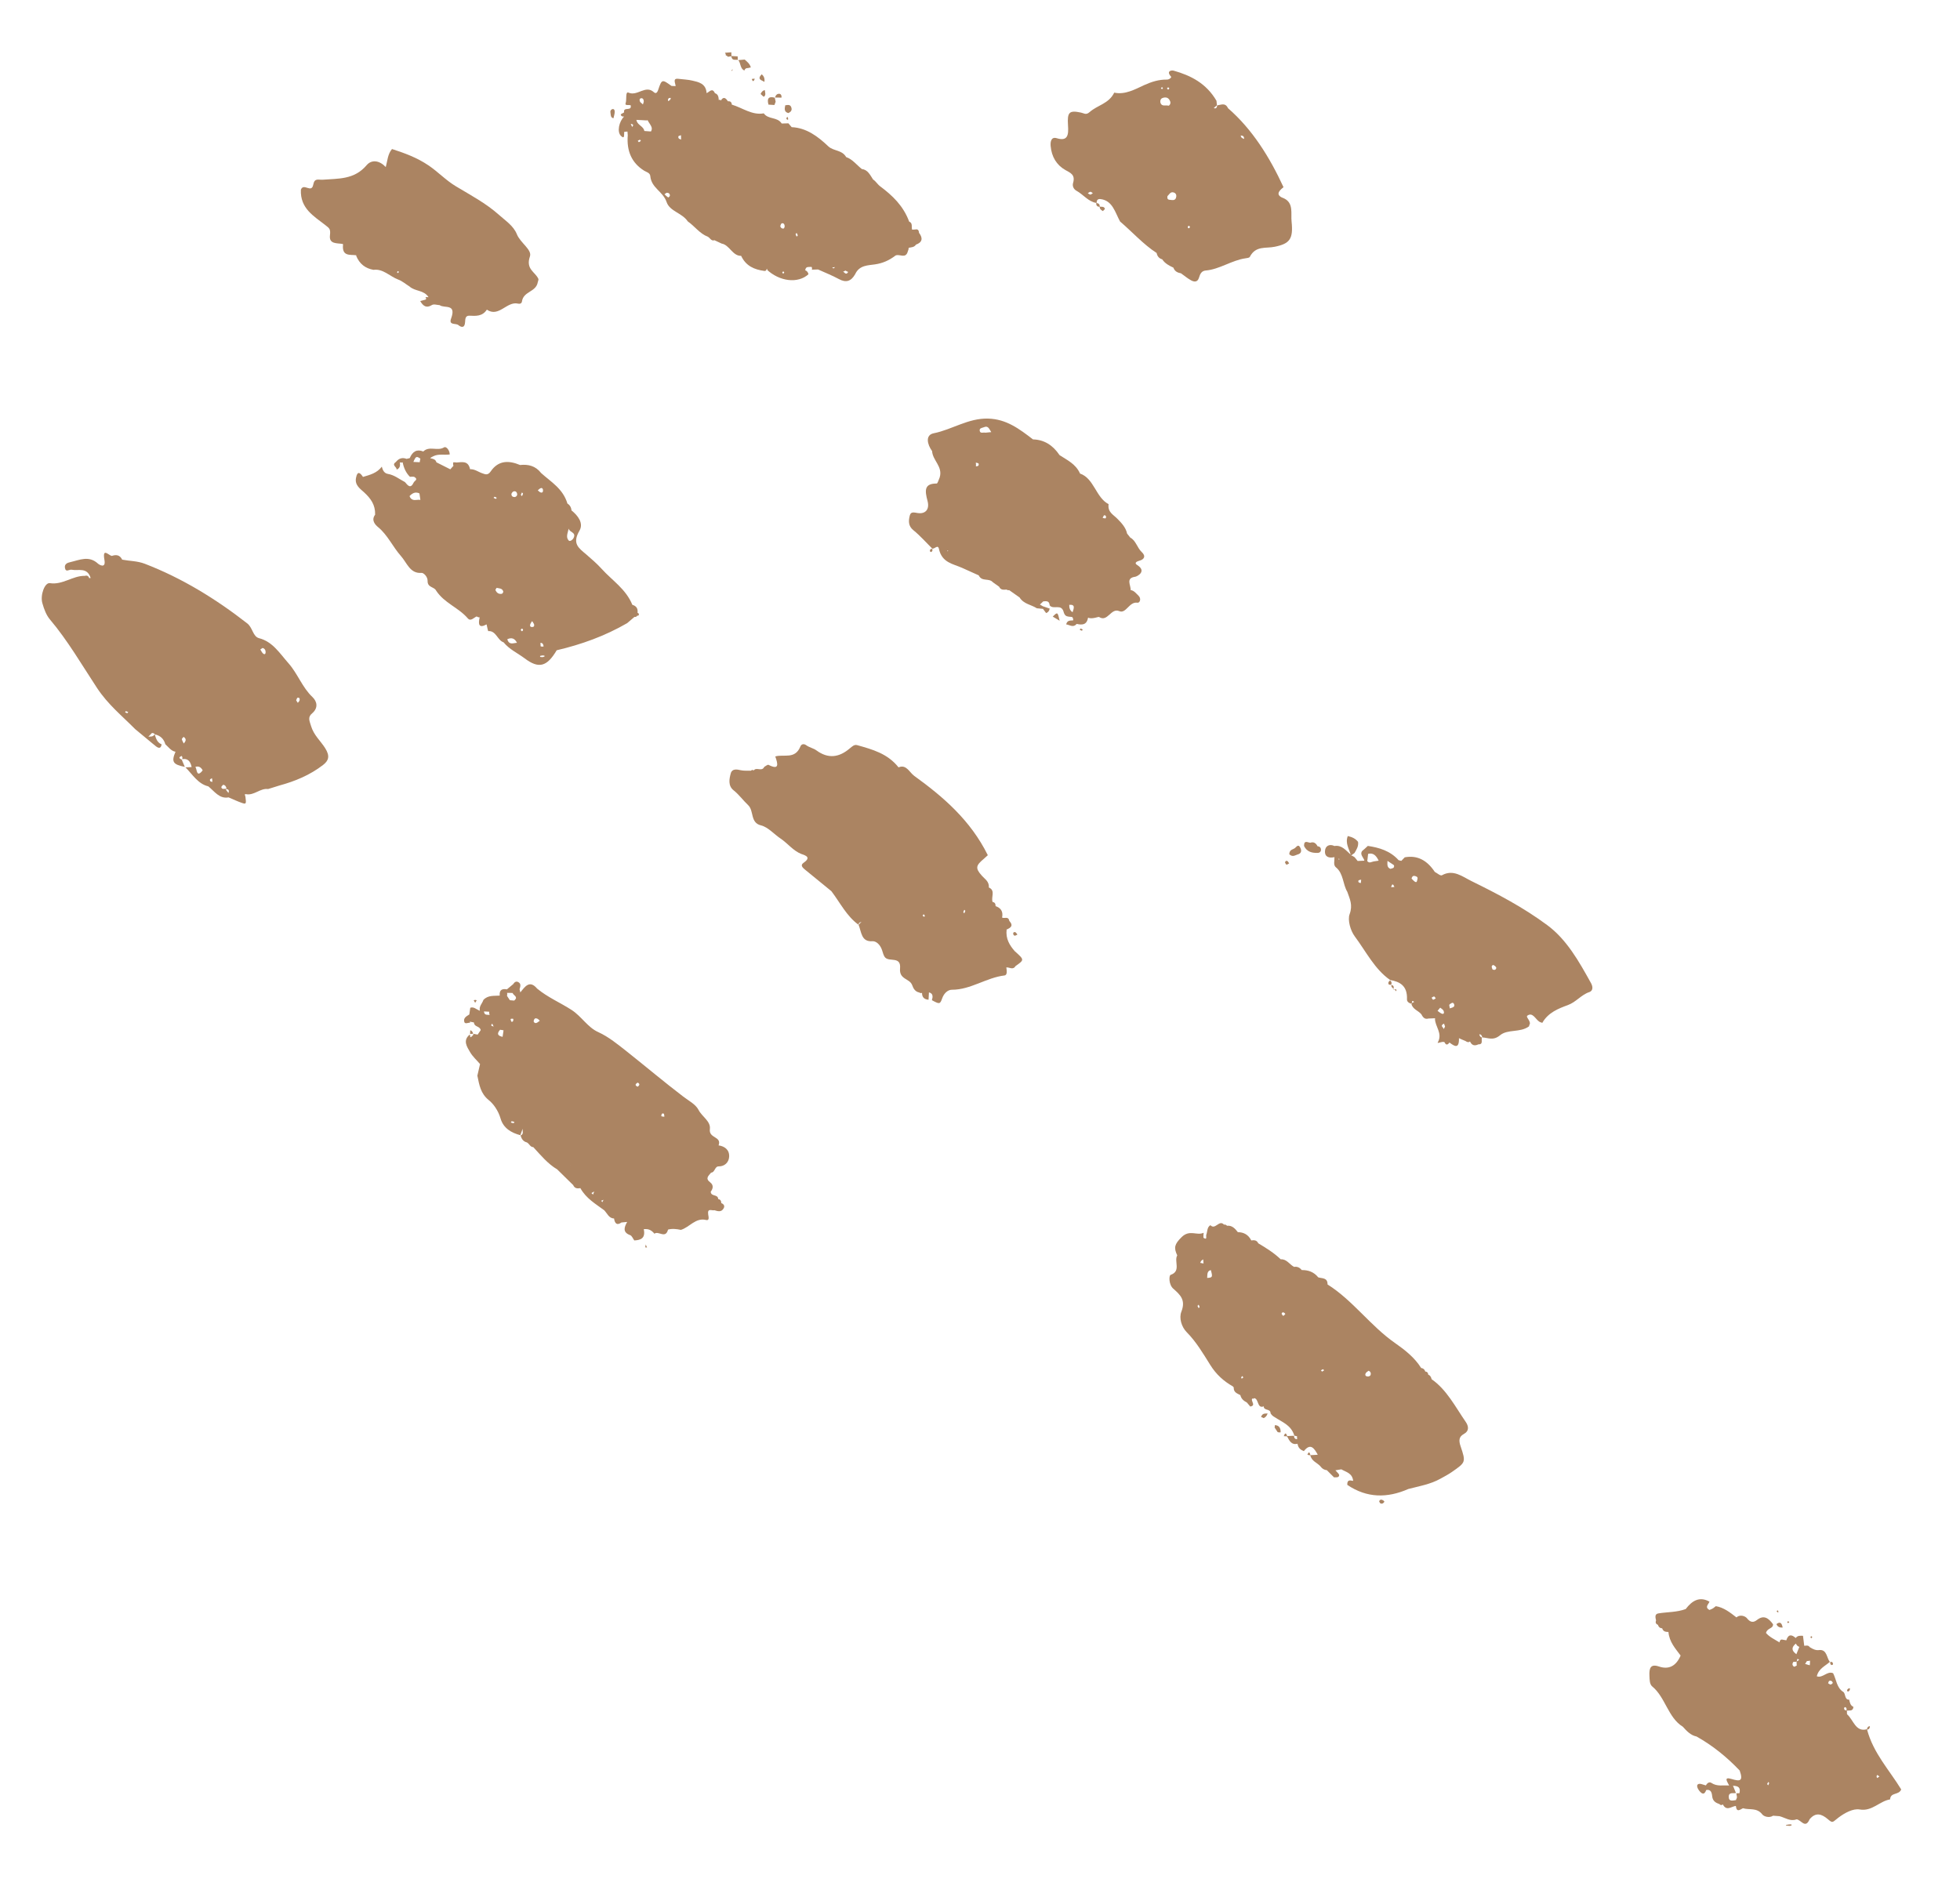 <svg xmlns="http://www.w3.org/2000/svg" xmlns:xlink="http://www.w3.org/1999/xlink" id="Layer_1" x="0px" y="0px" viewBox="0 0 204.35 198.53" style="enable-background:new 0 0 204.35 198.53;" xml:space="preserve"><style type="text/css">	.st0{fill-rule:evenodd;clip-rule:evenodd;fill:#E9DDDC;}	.st1{fill:#E9DDDC;}	.st2{fill-rule:evenodd;clip-rule:evenodd;fill:#111111;}	.st3{fill:#111111;}	.st4{fill:#AB8462;}	.st5{fill-rule:evenodd;clip-rule:evenodd;fill:#AB8462;}</style><g>	<path class="st4" d="M32.58,72.69c-1.05-0.98-1.54-2.43-2.48-3.5c-0.93-1.05-1.67-2.28-3.09-2.64c-0.65-0.17-0.67-1.11-1.23-1.54  c-3.32-2.59-6.84-4.74-10.68-6.22c-0.78-0.3-1.58-0.28-2.36-0.43c-0.25-0.51-0.64-0.54-1.08-0.39c-0.35-0.06-1.01-0.92-0.77,0.43  c0.16,0.92-0.54,0.5-0.68,0.37c-0.95-0.87-1.92-0.37-2.89-0.15c-0.28,0.06-0.62,0.19-0.55,0.6c0.09,0.51,0.45,0.14,0.69,0.19  c0.71,0.14,1.63-0.3,1.99,0.86L9.3,60.29c-0.08-0.26-0.25-0.3-0.47-0.24c-1.25-0.02-2.31,0.97-3.63,0.76  c-0.54-0.08-1.03,1.26-0.78,2.1c0.17,0.6,0.41,1.25,0.79,1.69c1.85,2.19,3.32,4.73,4.9,7.13c1.15,1.75,2.62,2.92,3.98,4.3  c0.47,0.39,0.94,0.78,1.4,1.16c0.27,0.22,0.52,0.44,0.79,0.65c0.27,0.2,0.5,0.23,0.57-0.22c-0.28-0.11-0.44-0.31-0.55-0.56  c-0.04-0.1-0.08-0.19-0.11-0.3c-0.01-0.06-0.03-0.12-0.05-0.19c-0.03,0.05-0.07,0.08-0.11,0.12c-0.06,0.05-0.12,0.08-0.18,0.1  c-0.02,0.01-0.05,0.01-0.08,0.01c-0.09,0.01-0.2,0.01-0.3,0.02c0.05-0.05,0.11-0.11,0.16-0.16c0.07-0.07,0.14-0.15,0.21-0.22  c0.13-0.01,0.23,0.03,0.31,0.14c0.53,0.12,0.92,0.43,1.09,1.03c0.33,0.29,0.6,0.71,1.06,0.78c-0.45,1.05-0.28,1.33,0.97,1.58  c-0.08-0.18-0.15-0.36-0.23-0.54c-0.03-0.07-0.06-0.15-0.09-0.22c-0.08-0.04-0.16-0.08-0.2-0.12c-0.02-0.02-0.03-0.04-0.04-0.06  c-0.01-0.06,0.04-0.12,0.23-0.2c0.09,0.1,0.1,0.22,0.05,0.34c0.57-0.12,0.87,0.21,0.99,0.82c-0.07,0-0.13,0.01-0.2,0.01  c-0.15,0.01-0.29,0.01-0.44,0.02c0.74,0.75,1.31,1.73,2.38,1.98c0.64,0.52,1.16,1.33,2.11,1.15c0.48,0.2,0.95,0.43,1.43,0.59  c0.39,0.13,0.43,0.09,0.33-0.65c-0.02-0.16-0.17-0.31,0.08-0.27c0.83,0.15,1.47-0.65,2.28-0.54c0.4-0.12,0.79-0.25,1.19-0.37  c1.61-0.44,3.15-1.07,4.53-2.13c0.6-0.46,0.75-0.93,0.24-1.75c-0.48-0.77-1.19-1.35-1.48-2.32c-0.16-0.54-0.38-0.92,0.12-1.33  C33.21,73.81,33.05,73.14,32.58,72.69z M13.37,74.26c-0.04,0.04-0.08,0.12-0.11,0.11c-0.07-0.01-0.15-0.06-0.22-0.1  c0.03-0.04,0.07-0.12,0.1-0.11C13.23,74.18,13.3,74.23,13.37,74.26z M19.34,77.25c-0.03,0.1-0.11,0.19-0.18,0.28  c-0.07-0.15-0.17-0.29-0.2-0.45c-0.01-0.06,0.12-0.16,0.18-0.24C19.28,76.93,19.4,77.06,19.34,77.25z M22.14,81.51  c0,0.01,0,0.02,0,0.03l0,0c0,0-0.01,0-0.02-0.01c-0.12-0.02-0.25-0.04-0.23-0.23c0.01-0.06,0.14-0.1,0.21-0.15  C22.13,81.27,22.14,81.39,22.14,81.51z M20.37,79.97c0.34-0.11,0.59,0.03,0.76,0.36c-0.11,0.15-0.19,0.23-0.27,0.28  c-0.19,0.14-0.28,0.01-0.34-0.18C20.48,80.27,20.44,80.08,20.37,79.97z M23.61,82.24L23.61,82.24c-0.16,0-0.36,0.07-0.46-0.02  c-0.18-0.16,0.03-0.28,0.12-0.39C23.47,81.87,23.59,82.01,23.61,82.24L23.61,82.24z M23.82,82.69c-0.11-0.13-0.21-0.26-0.3-0.4  C23.78,82.28,23.93,82.36,23.82,82.69z M27.69,67.93c0.02,0.18-0.04,0.4-0.26,0.22c-0.12-0.1-0.19-0.28-0.29-0.42  c0.08-0.05,0.16-0.11,0.23-0.16C27.56,67.6,27.67,67.75,27.69,67.93z M31.23,73.04c-0.02,0.09-0.12,0.17-0.18,0.25  c-0.06-0.09-0.11-0.17-0.17-0.26c0.05-0.1,0.08-0.26,0.14-0.27C31.21,72.71,31.28,72.86,31.23,73.04z"></path>	<path class="st4" d="M83.77,89.98c-0.38,0.26-0.05,0.53,0.18,0.72c0.91,0.74,1.82,1.49,2.73,2.23c0.91,1.2,1.6,2.62,2.83,3.5  c0-0.01,0-0.01,0.01-0.02c0.01-0.19,0.15-0.24,0.3-0.27c-0.12,0.09-0.21,0.19-0.3,0.31c0.3,0.74,0.27,1.78,1.43,1.7  c0.38-0.03,0.81,0.33,1.01,0.92c0.08,0.24,0.16,0.61,0.34,0.79c0.46,0.46,1.65-0.16,1.54,1.12c-0.11,1.18,0.99,1.03,1.26,1.74  c0.13,0.38,0.33,0.69,0.72,0.77l0.16,0.07l0.15-0.02c0,0.5,0.28,0.68,0.68,0.71c0.01-0.12,0.02-0.24,0.02-0.36  c0.01-0.12,0.01-0.24,0.02-0.37c0-0.01,0-0.02,0-0.02c0-0.01,0-0.01,0-0.02c0.01,0,0.01,0.01,0.02,0.01  c0.42,0.11,0.4,0.44,0.29,0.81c0.78,0.42,0.85,0.44,1.07-0.19c0.2-0.57,0.62-0.9,1.01-0.9c1.95,0.01,3.6-1.27,5.49-1.49  c0.32-0.04,0.23-0.53,0.19-0.84c0.32-0.03,0.69,0.31,0.96-0.14c0.93-0.65,0.93-0.65-0.07-1.54c-0.56-0.63-0.97-1.32-0.86-2.26  c0.39-0.19,0.76-0.38,0.28-0.91c-0.1-0.52-0.5-0.22-0.74-0.34l-0.01-0.01c0.13-0.66-0.16-1.01-0.68-1.19c0-0.25-0.08-0.4-0.31-0.43  c-0.19-0.49,0.33-1.2-0.39-1.51c0.04-0.63-0.4-0.86-0.73-1.23c-0.7-0.78-0.64-1.06,0.2-1.76c0.14-0.12,0.27-0.24,0.42-0.38  c-1.81-3.65-4.64-6.08-7.67-8.27c-0.5-0.36-0.81-1.22-1.62-0.9l0,0c0,0.01-0.01,0.01-0.01,0.02c-1.15-1.46-2.74-1.88-4.33-2.33  c-0.3-0.08-0.51,0.14-0.76,0.34c-1.1,0.94-2.24,1.12-3.48,0.21c-0.31-0.23-0.74-0.3-1.08-0.55c-0.22-0.16-0.49-0.12-0.59,0.14  c-0.56,1.38-1.72,0.78-2.62,1.04c0.29,0.82,0.42,1.45-0.7,0.88c-0.1-0.05-0.3,0.13-0.45,0.21c-0.25,0.54-0.8-0.02-1.1,0.37  c-0.11-0.08-0.2-0.06-0.3,0.03c-0.35-0.01-0.7,0.02-1.04-0.05c-0.42-0.1-0.91-0.18-1.05,0.32c-0.16,0.58-0.3,1.3,0.29,1.77  c0.57,0.45,1.01,1.07,1.53,1.56c0.61,0.58,0.19,1.83,1.33,2.1c0.74,0.18,1.36,0.92,2.05,1.38c0.74,0.5,1.31,1.27,2.15,1.6  C84.06,89.22,84.58,89.42,83.77,89.98z M104.98,96.92c-0.01,0-0.01,0-0.02,0l-0.05-0.06L104.98,96.92  C104.98,96.92,104.98,96.92,104.98,96.92z M100.54,95.24c-0.04-0.04-0.11-0.09-0.1-0.12c0.01-0.09,0.06-0.17,0.1-0.25  c0.04,0.04,0.11,0.09,0.1,0.12C100.62,95.07,100.57,95.15,100.54,95.24z M96.44,95.53c-0.04,0.02-0.08,0.05-0.12,0.07  c-0.04-0.04-0.08-0.08-0.13-0.13c0.04-0.05,0.08-0.09,0.12-0.14C96.35,95.4,96.4,95.46,96.44,95.53z"></path>	<path class="st4" d="M134.66,23.1c-0.09-0.83,0.23-1.9-0.76-2.4c-0.91-0.32-0.66-0.73-0.08-1.18c-1.46-3.16-3.25-6.03-5.79-8.24  c-0.28-0.61-0.73-0.34-1.13-0.29c-0.01,0.1-0.03,0.18-0.07,0.24c-0.05,0.07-0.14,0.1-0.28,0.04c0.07-0.07,0.15-0.13,0.22-0.2  c0.03-0.03,0.06-0.05,0.09-0.07h0c0.01-0.01,0.01-0.01,0.02-0.02c-0.02-0.16-0.04-0.32-0.05-0.47c-1.06-1.82-2.68-2.64-4.46-3.14  c-0.27-0.07-0.8,0.05-0.27,0.63c0.06,0.07-0.19,0.31-0.45,0.3c-0.82-0.01-1.55,0.21-2.37,0.58c-0.91,0.42-1.98,1.03-3.11,0.78  c-0.56,1.16-1.75,1.3-2.57,2.03c-0.38,0.34-0.58,0.11-0.9,0.05c-1.22-0.26-1.44-0.05-1.35,1.32c0.07,1-0.01,1.71-1.18,1.35  c-0.56-0.17-0.67,0.35-0.63,0.81c0.1,1.13,0.62,1.99,1.52,2.5c0.52,0.3,1.08,0.48,0.82,1.36c-0.1,0.35,0.08,0.66,0.35,0.81  c0.71,0.39,1.24,1.14,2.07,1.27c-0.03,0.3,0.12,0.4,0.35,0.4c0,0.25,0.17,0.35,0.34,0.45c0.07-0.08,0.23-0.21,0.21-0.24  c-0.1-0.27-0.34-0.19-0.53-0.22c-0.01-0.12-0.04-0.22-0.1-0.28c-0.06-0.06-0.14-0.08-0.24-0.1c0.01-0.29,0.1-0.44,0.41-0.41  c1.26,0.15,1.52,1.39,2.04,2.34c1.28,1.09,2.42,2.38,3.81,3.28c0.07,0.35,0.27,0.58,0.58,0.66c0.3,0.45,0.73,0.66,1.17,0.87  c0.14,0.4,0.45,0.53,0.79,0.59c0.34,0.24,0.67,0.52,1.03,0.72c0.33,0.19,0.7,0.24,0.85-0.27c0.12-0.4,0.27-0.7,0.69-0.74  c1.45-0.12,2.7-1.06,4.13-1.27c0.17-0.03,0.42-0.04,0.48-0.16c0.61-1.19,1.69-0.85,2.6-1.05C134.48,25.41,134.85,24.91,134.66,23.1  z M113.94,20.14c-0.09,0.05-0.17,0.15-0.25,0.15c-0.09,0-0.18-0.09-0.28-0.14c0.1-0.06,0.19-0.15,0.28-0.15  C113.77,20,113.85,20.09,113.94,20.14z M124.07,23.66c-0.06,0.16-0.15,0.19-0.22,0.08c-0.02-0.03,0-0.09,0-0.13  c0.03-0.02,0.08-0.07,0.11-0.06C124,23.56,124.07,23.64,124.07,23.66z M121.25,9.19c-0.03,0.04-0.07,0.1-0.1,0.1  c-0.04,0-0.07-0.06-0.11-0.08c0.03-0.04,0.06-0.11,0.1-0.11C121.18,9.09,121.22,9.15,121.25,9.19z M121.92,9.22  c-0.04,0.04-0.08,0.12-0.12,0.12c-0.04,0-0.09-0.07-0.13-0.11c0.04-0.04,0.08-0.12,0.12-0.12C121.84,9.11,121.88,9.19,121.92,9.22z   M121.82,11.02c-0.29-0.09-0.69,0.13-0.83-0.3c-0.06-0.29,0.07-0.45,0.21-0.5c0.34-0.12,0.65-0.07,0.81,0.37  C122.09,10.83,121.89,11.05,121.82,11.02z M122.64,20.48c-0.05,0.47-0.38,0.39-0.64,0.36c-0.14-0.01-0.35-0.02-0.28-0.39  c0.17-0.14,0.29-0.49,0.65-0.38C122.54,20.11,122.66,20.27,122.64,20.48z M129.71,14.49c-0.16-0.07-0.34-0.12-0.35-0.36  C129.57,14.13,129.72,14.21,129.71,14.49z"></path>	<polygon class="st4" points="79.93,28.1 79.93,28.1 79.91,28.09  "></polygon>	<path class="st4" d="M198.22,186.6c-1.23-2.02-2.9-3.77-3.56-6.24c0.2-0.01,0.29-0.13,0.3-0.36c-0.19,0.01-0.28,0.13-0.31,0.32  c0,0,0,0,0,0c-1.2,0.34-1.41-1-2.08-1.56c0-0.08,0-0.16-0.01-0.24c0-0.04,0-0.08,0-0.13c-0.01,0-0.03,0-0.04,0  c0.01-0.01,0-0.02,0-0.04c-0.01,0-0.01-0.01-0.02,0c-0.14,0.01-0.23-0.04-0.24-0.22c0-0.04,0.08-0.12,0.11-0.12  c0.15,0.05,0.17,0.17,0.15,0.32c0,0.01,0.01,0.02,0,0.03c0.02,0,0.02,0.01,0.04,0c0,0.01,0,0.02,0,0.03  c0.26-0.07,0.62,0.11,0.68-0.4c-0.31-0.13-0.38-0.44-0.44-0.75c-0.51,0.02-0.35-0.61-0.62-0.81l0,0c0,0,0,0,0,0  c-0.69-0.42-0.72-1.29-1.06-1.95c-0.62-0.27-1.08,0.55-1.7,0.32c0.19-0.8,0.86-1.06,1.36-1.5c-0.34-0.42-0.29-1.27-1.06-1.24  c-0.39,0.07-0.72-0.09-1.04-0.3c-0.15-0.23-0.37-0.15-0.57-0.14c-0.04-0.35-0.09-0.7-0.13-1.04c-0.28-0.01-0.55-0.05-0.76,0.23  c-0.41-0.37-0.77-0.43-0.98,0.24c-0.12-0.02-0.23-0.04-0.34-0.06c-0.18-0.06-0.28,0-0.33,0.13c-0.02,0.04-0.04,0.08-0.03,0.15  c-0.51-0.31-1.06-0.56-1.42-0.99c0.16-0.56,0.73-0.4,0.74-0.9c-0.46-0.63-0.95-1.02-1.68-0.45c-0.37,0.29-0.69,0.27-1.05-0.19  c-0.17-0.21-0.71-0.42-1.09-0.08c-0.67-0.52-1.33-1.04-2.15-1.17c-0.16,0.13-0.32,0.27-0.51,0.33c-0.06,0.02-0.1,0.06-0.17,0.06  c-0.5-0.3-0.08-0.58,0.02-0.86c-1.03-0.58-1.81-0.11-2.48,0.77c-0.92,0.34-1.89,0.3-2.83,0.45c-0.43,0.06-0.33,0.43-0.26,0.74  c-0.1,0.25,0.01,0.38,0.2,0.46c0.07,0.24,0.23,0.35,0.44,0.36c0.11,0.36,0.38,0.37,0.65,0.38c0.09,1.04,0.72,1.72,1.27,2.46  c-0.47,1.1-1.24,1.49-2.26,1.14c-0.88-0.3-1.03,0.18-0.99,0.98c0.02,0.39,0.01,0.87,0.29,1.1c1.37,1.12,1.65,3.26,3.19,4.2  c0.41,0.46,0.83,0.9,1.43,1.02c1.66,0.93,3.15,2.13,4.5,3.55c0.4,1.14,0.01,1.14-0.85,0.88c-0.89-0.27-0.41,0.33-0.25,0.68  c-0.62-0.05-1.25,0.13-1.85-0.27c-0.2-0.14-0.44,0-0.57,0.26c-0.28-0.06-0.6-0.24-0.81-0.13c-0.22,0.11-0.05,0.48,0.1,0.67  c0.25,0.31,0.53,0.54,0.74-0.06c0.46-0.09,0.58,0.23,0.62,0.64c0.05,0.52,0.38,0.7,0.76,0.83c0.11,0.12,0.22,0.14,0.35,0.03  c0.39,0.75,0.89,0.21,1.36,0.16c0.08,0.72,0.43,0.39,0.74,0.24c0.67,0.21,1.44-0.1,2.02,0.65c0.16,0.21,0.72,0.4,1.12,0.13  c0.23,0.02,0.45,0.03,0.67,0.05c0.58,0.15,1.13,0.58,1.77,0.33c0.46,0.01,0.92,1.05,1.37-0.01c0.64-0.77,1.27-0.55,1.91,0  c0.54,0.46,0.46,0.3,1.12-0.19c0.63-0.47,1.5-0.95,2.19-0.83c1.29,0.23,2.08-0.88,3.17-1.05  C197.11,186.86,197.97,187.23,198.22,186.6z M175.74,168.92c0.02,0.01,0.02,0.02,0.04,0.03c0,0,0.01,0.01,0.01,0.01l0,0  c0-0.01-0.01-0.01-0.01-0.01c-0.01-0.01-0.02-0.01-0.03-0.01C175.74,168.94,175.74,168.93,175.74,168.92z M175.84,168.99  c-0.01,0-0.02,0-0.02,0c0,0-0.01-0.01-0.01-0.01c0,0,0,0,0,0c0,0,0,0,0,0c0,0,0,0,0,0.01  C175.81,168.99,175.83,168.99,175.84,168.99z M181.36,186.98C181.36,186.99,181.36,186.99,181.36,186.98c0,0.01,0,0.01,0,0.01  c-0.09,0-0.19,0.01-0.28,0.01c-0.02,0-0.04,0-0.05,0c0.01,0.04,0.01,0.08,0.02,0.12c0.01,0.1,0.03,0.21,0.05,0.31  c-0.03,0.03-0.02,0.07-0.04,0.1c-0.01,0.01-0.01,0.03-0.01,0.04c-0.02,0.05-0.06,0.08-0.05,0.14c-0.32,0.04-0.77,0.2-0.76-0.36  c0.01-0.5,0.47-0.31,0.75-0.38c-0.11-0.25-0.21-0.5-0.31-0.76c0.06,0,0.12,0.01,0.18,0.02  C181.21,186.27,181.49,186.4,181.36,186.98z M184.45,185.94c-0.02,0.08-0.06,0.15-0.1,0.23c-0.03-0.04-0.07-0.08-0.11-0.13  c0.04-0.07,0.08-0.14,0.11-0.22C184.39,185.86,184.46,185.91,184.45,185.94z M186.97,173.3c0.07,0,0.14,0,0.2-0.01  c0.05,0,0.08,0,0.13,0c0-0.01,0-0.02,0-0.03c0.01-0.01,0.02-0.01,0.04-0.02c0.04-0.13-0.01-0.4,0.24-0.14  c-0.08,0.05-0.16,0.09-0.24,0.14c0,0.02-0.01,0.04-0.01,0.05c-0.01,0-0.02,0-0.02,0c0,0.07,0,0.14,0.01,0.21v0l0,0  c0,0.03,0,0.06,0,0.08c0,0.03,0,0.07,0.01,0.1c-0.1,0.04-0.24,0.15-0.3,0.11C186.86,173.67,186.84,173.49,186.97,173.3z   M187.29,172.5c-0.02-0.02-0.03-0.03-0.06-0.05c-0.44-0.33-0.47-0.68,0.01-1.06c0.03,0.07,0.07,0.13,0.11,0.18  c0.04,0.06,0.11,0.1,0.18,0.13c0.02,0.01,0.04,0.03,0.07,0.03C187.5,171.98,187.4,172.24,187.29,172.5z M188.65,173.18  c0.02-0.01,0.04,0,0.06,0c0,0.06,0,0.11,0,0.17c-0.01,0.1-0.01,0.2-0.02,0.3c-0.03-0.01-0.06-0.01-0.08-0.02  c-0.01,0-0.03-0.01-0.05-0.01c-0.12-0.03-0.25-0.07-0.36-0.11c0.03-0.06,0.07-0.11,0.11-0.17c0.03-0.05,0.06-0.09,0.09-0.14  C188.48,173.22,188.56,173.2,188.65,173.18z M191.09,175.48c0.01,0.03-0.14,0.17-0.22,0.18c-0.08,0.01-0.17-0.08-0.27-0.13  c0.04-0.09,0.06-0.23,0.12-0.25C190.89,175.22,191.03,175.3,191.09,175.48z M195.73,185.09c0.07,0.05,0.15,0.1,0.22,0.16  c-0.07,0.05-0.15,0.1-0.23,0.16C195.63,185.3,195.63,185.19,195.73,185.09z"></path>	<path class="st4" d="M165.88,102.52c-1.26-2.27-2.53-4.55-4.58-6.06c-2.48-1.84-5.17-3.25-7.88-4.58c-0.94-0.46-1.9-1.27-3.08-0.61  c-0.16,0.09-0.5-0.22-0.75-0.35c0.01,0.01,0.02,0.02,0.03,0.03l-0.03-0.03c0,0,0,0,0,0c-0.78-1.18-1.79-1.77-3.13-1.52  c-0.12,0.13-0.24,0.25-0.36,0.37c-0.09-0.03-0.18-0.05-0.28-0.07c-0.89-0.99-2.03-1.31-3.21-1.49c-0.13,0.12-0.25,0.24-0.38,0.35  c-0.02,0.01-0.03,0.02-0.04,0.03c-0.49,0.34-0.18,0.66-0.01,0.98c0.03,0.06,0.06,0.12,0.07,0.18c-0.23,0.01-0.46,0.02-0.7,0.03  l-0.01-0.01c-0.06-0.08-0.14-0.17-0.2-0.25c-0.04-0.05-0.08-0.1-0.13-0.15c-0.1-0.05-0.2-0.11-0.3-0.17  c-0.01,0-0.01-0.01-0.02-0.01c-0.02,0.01-0.04,0.03-0.06,0.04l0.02-0.06c0.01,0.01,0.02,0.01,0.04,0.02  c0.01-0.01,0.02-0.01,0.03-0.02c0.1-0.07,0.2-0.15,0.3-0.22c0.2-0.35,0.44-0.7,0.37-1.16c-0.26-0.34-0.6-0.5-1.07-0.61  c-0.29,0.74,0.13,1.32,0.3,1.94c-0.5-0.45-0.94-1.03-1.69-0.9c-0.53-0.25-0.98-0.01-0.99,0.56c-0.02,0.64,0.51,0.71,0.99,0.6  c0.02,0.37-0.15,0.83,0.16,1.07c0.79,0.64,0.7,1.75,1.18,2.55v0c0.26,0.75,0.59,1.37,0.24,2.33c-0.22,0.59,0.07,1.69,0.54,2.32  c1.17,1.57,2.07,3.42,3.68,4.54c1.03,0.18,1.82,0.61,1.76,2.02c-0.01,0.25,0.22,0.4,0.46,0.46c0-0.02-0.01-0.02-0.02-0.04  c0.02-0.01,0.05-0.03,0.08-0.04c0.01-0.14-0.01-0.34,0.23-0.11c-0.07,0.04-0.15,0.07-0.23,0.11c0,0.04-0.02,0.08-0.04,0.09  c-0.01,0-0.02-0.01-0.03-0.01c0.16,0.6,0.73,0.7,1.06,1.11c0.16,0.33,0.37,0.54,0.73,0.43c0.24-0.01,0.47-0.02,0.7-0.03l-0.02,0.05  c0,0.82,0.83,1.51,0.29,2.48c-0.08,0.15,0.45-0.15,0.7-0.04c0.15,0.34,0.33,0.31,0.52,0.04c0.53,0.41,1.02,0.7,0.99-0.45  c0.22,0.1,0.44,0.2,0.67,0.29c0.15,0.09,0.3,0.2,0.48,0.05c0.2,0.44,0.51,0.48,0.88,0.3c0.53,0.02,0.27-0.46,0.37-0.71  c-0.01,0-0.02-0.01-0.03-0.01c-0.14-0.04-0.22-0.17-0.25-0.33c0.19,0.01,0.28,0.13,0.31,0.33c0.61,0.03,1.13,0.37,1.85-0.22  c0.8-0.67,2.09-0.25,3.02-0.93c0.03-0.12,0.06-0.21,0.1-0.29c0.01-0.37-0.45-0.7-0.27-0.83c0.56-0.4,0.84,0.37,1.25,0.63  c0.09,0.06,0.21,0.08,0.31,0.12c0.62-1.09,1.71-1.5,2.66-1.85c0.86-0.31,1.41-1.09,2.25-1.36  C166.07,103.32,166.11,102.94,165.88,102.52z M139.66,89.61l-0.11,0.02l0.04-0.11L139.66,89.61z M145.04,92.52  c0.09-0.36,0.19-0.4,0.34-0.03C145.27,92.5,145.15,92.51,145.04,92.52z M141.88,92.08c-0.06,0-0.11-0.02-0.16-0.04  c-0.08-0.03-0.13-0.09-0.08-0.23c0-0.01,0.03-0.01,0.03-0.02c0.05-0.03,0.16-0.04,0.24-0.06c0.01,0.06-0.01,0.12-0.01,0.18  c0,0.03,0,0.06-0.01,0.08c0,0.01,0,0.02,0,0.03c0,0,0,0,0,0C141.88,92.05,141.88,92.07,141.88,92.08z M143.7,89.67  c0.01,0.03,0.03,0.05,0.04,0.08c-0.07,0.01-0.14,0.02-0.2,0.03c-0.11,0.02-0.22,0.03-0.33,0.05c-0.22,0.04-0.45,0.23-0.66-0.04  c0.01-0.07,0.02-0.14,0.03-0.22c0.01-0.12,0.03-0.24,0.04-0.36c0-0.06,0.01-0.12,0.02-0.17C143.17,88.9,143.47,89.22,143.7,89.67z   M145.22,90.14c0.04,0.03,0.07,0.05,0.11,0.08c0.04,0.1,0.02,0.2-0.05,0.28c-0.03-0.01-0.05,0.02-0.07,0.03  c-0.02,0-0.03,0.01-0.05,0.02c-0.06,0.02-0.12,0.01-0.16,0.06c-0.42-0.12-0.35-0.5-0.34-0.84c0.09,0.06,0.18,0.12,0.27,0.18  C145.03,90.02,145.13,90.08,145.22,90.14z M150.41,106.83c0.04-0.03,0.07-0.06,0.16-0.09c-0.01,0.08,0.04,0.15,0.06,0.21  c0.02,0.03,0.01,0.06,0.03,0.09c-0.02,0.02-0.02,0.05-0.03,0.07c-0.04,0.06-0.07,0.12-0.08,0.2  C150.45,107.14,150.2,106.98,150.41,106.83z M147.78,91.69c-0.04,0.14-0.04,0.41-0.28,0.24c-0.13-0.09-0.23-0.22-0.33-0.31  c0.06-0.26,0.2-0.32,0.36-0.27C147.67,91.39,147.86,91.44,147.78,91.69z M149.69,104.11c-0.09,0.05-0.18,0.13-0.27,0.14  c-0.05,0-0.1-0.13-0.16-0.21c0.09-0.05,0.18-0.13,0.26-0.13C149.58,103.92,149.64,104.04,149.69,104.11z M150.29,105.69  c-0.15-0.07-0.28-0.19-0.41-0.28c0.16-0.19,0.27-0.34,0.28-0.33c0.13,0.1,0.3,0.2,0.36,0.35  C150.59,105.61,150.54,105.81,150.29,105.69z M151.13,105.16c0.06-0.02-0.02-0.18-0.03-0.36c0-0.06,0.15-0.15,0.24-0.2  c0.13-0.07,0.21-0.02,0.27,0.13C151.68,104.96,151.57,105.04,151.13,105.16z M156,100.94c-0.04,0.22-0.23,0.23-0.37,0.16  c-0.06-0.03-0.07-0.2-0.11-0.3c0.05-0.16,0.15-0.22,0.27-0.12C155.89,100.74,156.02,100.87,156,100.94z"></path>	<path class="st4" d="M56.07,29.42c0.02-0.11,0.1-0.26,0.06-0.34c-0.33-0.74-1.34-0.99-0.88-2.34c0.24-0.7-0.99-1.4-1.36-2.31  c-0.35-0.88-1.17-1.4-1.85-2.01c-1.39-1.24-2.98-2.07-4.52-3c-1.02-0.61-1.85-1.5-2.84-2.17c-1.21-0.82-2.49-1.28-3.81-1.71  c-0.45,0.53-0.47,1.21-0.65,1.88c-0.66-0.7-1.47-0.81-2-0.19c-1.29,1.52-2.95,1.38-4.55,1.51c-0.46,0.04-0.87-0.22-1.01,0.51  c-0.18,0.96-1-0.22-1.29,0.53c-0.09,1.96,1.36,2.76,2.53,3.68c0.44,0.35,0.58,0.39,0.5,1.09c-0.11,0.93,0.75,0.79,1.33,0.89  c0,0.01-0.01,0.02,0,0.03c0.01-0.01,0.02-0.01,0.04-0.01c-0.16,1.32,0.73,1.07,1.39,1.16l-0.03,0.04c0.35,0.88,0.98,1.33,1.81,1.48  c1-0.14,1.71,0.69,2.57,1.01c0.42,0.15,0.79,0.48,1.18,0.72c0.59,0.54,1.5,0.35,1.99,1.12c-0.11,0-0.21,0-0.32-0.01  c0.09,0.14,0.08,0.2,0.04,0.24c-0.05,0.05-0.16,0.05-0.24,0.08c-0.12,0.03-0.23,0.06-0.35,0.09c0.3,0.52,0.64,0.78,1.22,0.42  c0.2-0.13,0.54,0,0.81,0.01c0.48,0.37,1.78-0.21,1.19,1.4c-0.27,0.73,0.5,0.46,0.76,0.68c0.29,0.24,0.66,0.35,0.7-0.31  c0.02-0.32,0.02-0.68,0.44-0.67c0.68,0.03,1.36,0.09,1.83-0.63c1.24,0.85,2.08-0.9,3.24-0.63c0.15,0.04,0.39,0.02,0.42-0.23  C54.58,30.35,55.89,30.48,56.07,29.42z M41.6,28.37c-0.05,0.04-0.1,0.07-0.15,0.11c-0.02-0.03-0.04-0.07-0.05-0.1  c0.03-0.04,0.06-0.11,0.1-0.11C41.53,28.28,41.57,28.34,41.6,28.37z"></path>	<path class="st4" d="M107.7,45.82c-1.42-1.09-2.77-2.12-4.68-2.17c-2.07-0.06-3.76,1.15-5.67,1.53c-0.9,0.18-0.68,1.16-0.17,1.86  c0.06,0.99,1.14,1.61,0.79,2.75c-0.1,0.22-0.21,0.63-0.31,0.63c-1.31,0-1.25,0.72-0.95,1.84c0.22,0.84-0.21,1.36-1.02,1.24  c-0.39-0.06-0.72-0.17-0.83,0.24c-0.14,0.53-0.19,1.1,0.36,1.54c0.7,0.57,1.32,1.27,1.97,1.92c0.24,0.08,0.59-0.46,0.7,0.03  c0.32,1.46,1.47,1.56,2.43,1.99c0.58,0.26,1.15,0.52,1.73,0.78l0.01,0.03c0.33,0.65,1.06,0.22,1.46,0.69  c0.22,0.15,0.43,0.31,0.65,0.46c0.17,0.37,0.48,0.32,0.77,0.3c0.09,0.06,0.18,0.08,0.28,0.06c0.36,0.25,0.72,0.51,1.08,0.76  c0.44,0.7,1.2,0.74,1.8,1.13c0.21,0.02,0.43,0.04,0.64,0.06c0.11,0.14,0.22,0.29,0.33,0.44c0.21-0.07,0.33-0.23,0.37-0.47  c-0.08-0.03-0.16-0.06-0.24-0.08c-0.16-0.05-0.32-0.11-0.47-0.16c-0.02-0.01-0.05-0.03-0.07-0.04c-0.03-0.02-0.06-0.04-0.1-0.06  c-0.05-0.03-0.09-0.05-0.14-0.08c0.04-0.04,0.08-0.07,0.12-0.11c0.08-0.08,0.16-0.15,0.23-0.22c0.3-0.02,0.63-0.09,0.67,0.42  c0.39,0.48,1.23-0.22,1.46,0.7c0.01,0.07,0.04,0.1,0.06,0.16c0.13,0.3,0.38,0.31,0.64,0.33c0.07,0.01,0.14,0.01,0.21,0.04  c0.06,0.1,0.09,0.21,0.08,0.33c-0.05,0.01-0.1,0.01-0.14,0.01c-0.25,0.01-0.5,0.03-0.59,0.41c0.37,0.05,0.74,0.38,1.09-0.05  c0.55,0.12,1.05,0.14,1.19-0.65c0.42,0.19,1.08-0.12,1.15-0.07c0.9,0.58,1.23-0.99,2.11-0.61c0.7,0.3,1.04-1.02,1.88-0.88  c0.27,0.04,0.43-0.43,0.13-0.72c-0.25-0.24-0.47-0.55-0.83-0.6c0,0.01,0,0.01,0,0.02l-0.02-0.03c0.01,0,0.02,0.01,0.02,0.01  c0.04-0.5-0.56-1.25,0.49-1.39c0.15-0.02,1.26-0.55,0.18-1.23c-0.34-0.21-0.01-0.37,0.21-0.43c0.54-0.13,0.73-0.49,0.28-0.91  c-0.48-0.44-0.61-1.21-1.2-1.51c-0.11-0.14-0.22-0.28-0.33-0.42c-0.14-0.65-0.6-1.12-0.98-1.51c-0.44-0.47-1.06-0.69-0.95-1.56  c-1.32-0.67-1.51-2.69-2.98-3.19c0,0.01,0.01,0.02,0.02,0.03l-0.03-0.04c0,0,0.01,0,0.01,0c-0.45-1-1.34-1.39-2.13-1.91  C109.76,46.41,108.86,45.85,107.7,45.82z M115.32,53.91c0.01,0.05-0.05,0.15-0.08,0.15c-0.1,0-0.19-0.04-0.28-0.06  c0.04-0.09,0.09-0.17,0.13-0.25C115.21,53.7,115.3,53.75,115.32,53.91z M111.48,63.07c0.67-0.06,0.47,0.38,0.35,0.77  C111.55,63.67,111.47,63.39,111.48,63.07z M98.75,57.42l0.1-0.02l-0.03,0.1L98.75,57.42z M102.03,48.35  c0.06,0.25-0.12,0.27-0.28,0.28c0.01-0.13,0.01-0.26-0.01-0.39C101.84,48.27,102.01,48.29,102.03,48.35z M103.35,45.06  c-0.2,0.02-0.4,0.04-0.61,0.06c-0.2-0.06-0.53,0.12-0.59-0.18c-0.07-0.31,0.24-0.31,0.43-0.39  C103.05,44.34,103.15,44.78,103.35,45.06z"></path>	<path class="st4" d="M135.3,89.1c-0.26,0.07-0.52,0.32-0.88-0.02c0.02-0.53,0.41-0.48,0.61-0.66c0.16-0.14,0.34-0.42,0.53-0.04  C135.75,88.74,135.65,89.01,135.3,89.1z"></path>	<path class="st4" d="M77.61,7.35c-0.46-0.18-0.36-0.77-0.64-1.08c0.04,0,0.07-0.01,0.11-0.01c0.19-0.02,0.38-0.04,0.56-0.05  c0.26,0.23,0.54,0.44,0.64,0.82c-0.1,0.03-0.2,0.05-0.3,0.07C77.82,7.09,77.68,7.14,77.61,7.35z"></path>	<path class="st4" d="M95.82,24.28c-0.02-0.26-0.12-0.41-0.37-0.35c-0.12,0.01-0.23,0.01-0.35,0.02c-0.1-0.28,0.09-0.69-0.31-0.84  c-0.6-1.64-1.75-2.73-3.01-3.67c-0.3-0.22-0.46-0.54-0.75-0.72c-0.31-0.47-0.56-1.03-1.17-1.09c-0.54-0.42-0.98-1.03-1.64-1.25  c-0.43-0.76-1.3-0.61-1.85-1.11c-1.11-1.06-2.3-1.94-3.83-2.01c-0.11-0.13-0.23-0.27-0.34-0.4c-0.1,0-0.2,0.01-0.31,0.01  c-0.13,0-0.26,0.01-0.39,0.01c-0.46-0.72-1.39-0.39-1.87-1.06c-1.22,0.22-2.22-0.58-3.33-0.91c-0.02-0.29-0.18-0.37-0.41-0.35  c-0.23-0.36-0.47-0.52-0.74-0.07c-0.05-0.1-0.12-0.12-0.21-0.05c-0.02-0.32-0.06-0.62-0.4-0.72c-0.28-0.62-0.58-0.12-0.87-0.01  c-0.06-1.03-0.89-1.16-1.47-1.3c-0.45-0.11-0.97-0.13-1.47-0.19c-0.63-0.08-0.31,0.44-0.29,0.76c-0.14-0.01-0.29-0.01-0.43-0.02  C69.04,8.26,69,8.24,68.63,9.35c-0.12,0.36-0.27,0.43-0.45,0.27c-0.88-0.81-1.72,0.45-2.65,0.04c-0.36-0.16-0.16,0.74-0.31,1.13  c-0.09,0.23,0.34,0.14,0.53,0.18c0.16,0.69-0.8,0.1-0.68,0.75c-0.12,0.08-0.36,0.18-0.35,0.22c0.03,0.18,0.18,0.24,0.35,0.21  c-0.53,0.52-0.77,1.61-0.32,2.03c0.42,0.4,0.29-0.2,0.33-0.43c0.11-0.01,0.23-0.03,0.34-0.03c0.01,0.13,0.02,0.26,0.03,0.39  c-0.13,1.64,0.41,2.88,1.71,3.69c0.24,0.15,0.61,0.21,0.64,0.57c0.12,1.25,1.32,1.58,1.7,2.7c0.33,0.98,1.61,1.12,2.21,2.02  c0.71,0.49,1.25,1.28,2.08,1.59c0.24,0.12,0.36,0.49,0.7,0.37c0.25,0.12,0.5,0.23,0.75,0.35c0.82,0.14,1.13,1.3,2.03,1.28  c0.51,1.08,1.4,1.43,2.4,1.57c0.14,0.03,0.21-0.04,0.26-0.16c-0.01,0-0.01-0.01-0.02-0.01c0,0,0.05-0.06,0.04-0.05l0,0  c0,0,0,0,0-0.01l0.09,0.15l-0.12-0.08v0c1.36,1.28,3.28,1.5,4.37,0.51c-0.04-0.22-0.16-0.35-0.34-0.42  c0.02-0.13,0.06-0.21,0.11-0.26c0.03-0.03,0.07-0.05,0.11-0.06c0.13-0.04,0.29-0.01,0.44-0.03c0.06,0.09,0.07,0.19,0.03,0.29  c0.21-0.01,0.43-0.01,0.65-0.02c0.73,0.33,1.47,0.62,2.17,1c0.74,0.4,1.27,0.25,1.7-0.51c0.44-0.96,1.37-0.91,2.06-1.02  c0.82-0.12,1.49-0.42,2.14-0.92c0.42-0.22,1.08,0.41,1.3-0.47c0.05-0.11,0.08-0.22,0.08-0.34c0.27-0.06,0.57-0.04,0.76-0.33  C96.14,25.28,96.26,24.86,95.82,24.28z M74.54,10.61L74.54,10.61c0-0.01,0-0.01,0-0.02C74.54,10.6,74.54,10.6,74.54,10.61z   M70.73,14.22c0.02-0.06,0.18-0.08,0.27-0.12h0c0,0.15,0.01,0.3,0.01,0.45C70.85,14.5,70.68,14.45,70.73,14.22z M69.28,20.26  c0.11-0.07,0.18-0.16,0.26-0.16c0.17,0.01,0.32,0.09,0.3,0.32c-0.01,0.07-0.16,0.18-0.18,0.17C69.53,20.5,69.41,20.38,69.28,20.26z   M66.49,14.69c0.07-0.04,0.14-0.1,0.22-0.12c0.03-0.01,0.07,0.08,0.11,0.12c-0.07,0.05-0.14,0.09-0.21,0.14  C66.56,14.78,66.52,14.73,66.49,14.69z M65.76,12.91L65.76,12.91c0.05,0.01,0.1,0.03,0.15,0.04c0.1,0.04,0.16,0.1,0,0.29  c-0.02-0.05-0.05-0.1-0.07-0.15C65.81,13.03,65.79,12.97,65.76,12.91z M67.12,10.55c0,0.11-0.06,0.23-0.09,0.34  c-0.12-0.11-0.24-0.22-0.29-0.26c-0.1-0.22-0.06-0.34,0.07-0.38C67,10.2,67.11,10.35,67.12,10.55z M67.52,12.52  c0.02,0.07,0.06,0.13,0.09,0.18c0.1,0.17,0.23,0.33,0.3,0.51c0.06,0.14,0.08,0.29-0.04,0.5c-0.23-0.02-0.46-0.03-0.69-0.05  c-0.03-0.2-0.15-0.32-0.27-0.44c-0.23-0.21-0.5-0.36-0.56-0.72c0.12,0.01,0.24,0.01,0.37,0.02c0.07,0,0.14,0.01,0.21,0.01  c0.18,0.01,0.35,0.02,0.52,0.03L67.52,12.52z M69.94,10.21c-0.02,0.2-0.14,0.28-0.29,0.33C69.61,10.28,69.73,10.19,69.94,10.21z   M75.93,10.95c-0.02,0.02-0.02,0.05-0.04,0.07c0-0.01,0-0.02,0-0.03v0v0c0.01,0,0.01-0.01,0.02-0.01c0-0.01,0-0.01,0-0.02l0,0  C75.92,10.95,75.93,10.95,75.93,10.95z M81.55,28.43c0.04-0.04,0.07-0.09,0.1-0.14c0.04,0.04,0.11,0.08,0.11,0.12  c0,0.04-0.06,0.09-0.1,0.13C81.63,28.51,81.59,28.47,81.55,28.43z M81.81,23.56c0.01,0.09-0.06,0.27-0.11,0.27  c-0.16,0.03-0.3-0.05-0.35-0.25c0.04-0.1,0.07-0.25,0.14-0.28C81.68,23.22,81.79,23.37,81.81,23.56z M83.18,24.54  c-0.05,0.05-0.08,0.1-0.12,0.14c-0.04-0.09-0.09-0.17-0.11-0.26c0-0.03,0.07-0.09,0.11-0.13C83.1,24.38,83.14,24.46,83.18,24.54z   M86.78,27.87c0.1,0.02,0.19,0.01,0.28-0.02C86.97,27.96,86.89,28.08,86.78,27.87z M87.89,28.3c0.09,0.02,0.17-0.01,0.23-0.09  c0.1,0.05,0.21,0.1,0.31,0.15C88.22,28.72,88.06,28.43,87.89,28.3z"></path>	<path class="st4" d="M137.44,133.2c-0.46-0.57-1.05-0.77-1.72-0.76c-0.21-0.26-0.47-0.39-0.8-0.33c-0.47-0.25-0.78-0.84-1.39-0.79  c-0.71-0.68-1.52-1.18-2.34-1.67c-0.17-0.35-0.44-0.34-0.73-0.3c-0.31-0.61-0.8-0.86-1.4-0.86c-0.3-0.39-0.62-0.73-1.13-0.67  c-0.09-0.1-0.2-0.14-0.32-0.12c-0.49-0.55-0.92,0.6-1.41,0.06c-0.37,0.21-0.3,0.66-0.43,0.99c-0.06,0.15,0.13,0.59-0.27,0.34  c-0.07-0.04-0.01-0.35-0.01-0.54c-0.71,0.34-1.45-0.38-2.3,0.46c-0.74,0.73-0.83,1.1-0.45,1.9c-0.36,0.6,0.43,1.65-0.69,2.03  c-0.19,0.06-0.21,1.06,0.31,1.47c0.68,0.61,1.29,1.14,0.81,2.37c-0.26,0.65,0.01,1.58,0.55,2.13c0.99,1,1.71,2.22,2.46,3.42  c0.62,1,1.42,1.71,2.36,2.24c0.02,0.03,0.04,0.06,0.05,0.08c0.01,0,0.02,0,0.04,0c-0.04,0.55,0.36,0.65,0.69,0.83  c0.09,0.4,0.37,0.61,0.68,0.77c0.12,0.14,0.23,0.28,0.35,0.42c0.39-0.06,0.32-0.26,0.24-0.46c-0.05-0.14-0.11-0.28-0.03-0.38  l0.1,0.04l0.08-0.07c0.51,0.01,0.31,1.08,0.97,0.87c0.01-0.01,0.02-0.02,0.02-0.02c0,0,0,0,0-0.01l0,0l0.01,0.02  c0-0.01,0.01-0.01,0.01-0.02l-0.02,0c0.01-0.01,0.02-0.02,0.03-0.02c0,0.01-0.01,0.01-0.01,0.02c0.02,0,0.03,0,0.05,0  c-0.02,0.02-0.04,0.01-0.05,0.03c0.05,0.47,0.72,0.19,0.72,0.71c0.11,0.17,0.24,0.3,0.4,0.38c0.78,0.53,1.74,0.82,2.08,1.95  c0.09,0.02,0.19,0.04,0.28,0.06c-0.01,0.09,0,0.17,0.01,0.26c0,0.02,0,0.03,0,0.05c-0.2-0.01-0.32-0.11-0.32-0.33  c0-0.01-0.01-0.02-0.01-0.03c-0.1,0-0.21,0.01-0.31,0.01c-0.13,0.01-0.27,0.01-0.4,0.02c-0.1-0.32-0.22-0.39-0.35,0.01  c0.11,0.01,0.23,0.01,0.34,0.02c0.24,0.46,0.47,0.93,1.07,0.77c0,0.01,0,0.02,0,0.03c0.01,0,0.02,0,0.03,0.01  c0.06,0.41,0.33,0.61,0.65,0.73c0.7-0.89,1.08-0.29,1.45,0.37c-0.02,0-0.02-0.01-0.04,0c0,0.01,0,0.01,0,0.01  c-0.11,0.01-0.22,0.01-0.33,0.02c-0.13,0.01-0.26,0.01-0.39,0.02c-0.07-0.23-0.15-0.48-0.32-0.05c0.1,0.05,0.2,0.07,0.3,0.05  c0.13,0.64,0.71,0.77,1.06,1.17c0.17,0.24,0.39,0.37,0.67,0.4c0.25,0.25,0.49,0.5,0.74,0.74c0.21,0,0.51,0.05,0.54-0.2  c0.02-0.11-0.14-0.26-0.28-0.41c-0.04-0.04-0.08-0.08-0.11-0.12c0.04,0,0.08-0.01,0.12-0.02c0.01,0.01,0.02,0.02,0.03,0.02  c0-0.01,0.01-0.02,0.01-0.03c0.15-0.02,0.3-0.05,0.46-0.07c0.5,0.29,1.14,0.39,1.23,1.2c-0.1-0.02-0.19-0.03-0.28-0.04  c-0.2-0.01-0.35,0.07-0.33,0.46c2.05,1.39,4.18,1.39,6.36,0.43c1.13-0.3,2.29-0.48,3.36-1.08c0.4-0.22,0.8-0.43,1.19-0.7  c1.43-1,1.47-1,0.9-2.68c-0.2-0.59-0.18-0.99,0.33-1.27c0.6-0.33,0.51-0.83,0.2-1.28c-1.09-1.58-1.98-3.35-3.55-4.44  c-0.05-0.22-0.14-0.4-0.35-0.47c-0.02-0.21-0.12-0.32-0.31-0.33c-0.07-0.23-0.22-0.34-0.43-0.37c-0.71-1.13-1.73-1.9-2.72-2.6  c-2.55-1.77-4.42-4.47-7.04-6.11C138.42,133.21,137.85,133.33,137.44,133.2z M148.89,143.86c0,0.01,0,0.01,0,0.02  c-0.01,0-0.01-0.01-0.02-0.01C148.88,143.86,148.88,143.86,148.89,143.86z M142.9,143.38c-0.02,0.08-0.17,0.16-0.26,0.16  c-0.16,0-0.36-0.06-0.27-0.3c0.05-0.14,0.22-0.22,0.32-0.3C142.91,143.03,142.95,143.21,142.9,143.38z M129.52,143.49  c0.04,0.05,0.07,0.1,0.12,0.14c-0.06,0.05-0.12,0.09-0.18,0.14c-0.02-0.05-0.04-0.09-0.06-0.14  C129.44,143.59,129.48,143.54,129.52,143.49z M129.05,128.5C129.05,128.5,129.06,128.5,129.05,128.5  C129.06,128.5,129.05,128.5,129.05,128.5l-0.06,0.08L129.05,128.5z M125.86,133.26c0.03-0.33-0.04-0.72,0.38-0.82  C126.45,133.17,126.42,133.23,125.86,133.26z M125.14,131.69c0.01-0.03,0.03-0.06,0.04-0.1c0.03-0.09,0.09-0.15,0.17-0.2  c0.04-0.02,0.05-0.06,0.1-0.05c0,0.02,0,0.05,0,0.07c0,0.03,0.01,0.06,0.01,0.1c0,0.04,0,0.08,0.01,0.13  c0,0.04,0.01,0.07,0.01,0.11h0c-0.01,0-0.02,0-0.02,0v0C125.36,131.73,125.25,131.71,125.14,131.69z M124.85,136.18  c0.05-0.05,0.08-0.09,0.12-0.13c0.04,0.08,0.08,0.16,0.1,0.24c0.01,0.03-0.06,0.08-0.1,0.12  C124.93,136.33,124.89,136.25,124.85,136.18z M134.01,137.01c-0.07,0.07-0.14,0.19-0.21,0.2c-0.06,0.01-0.12-0.13-0.18-0.21  c0.04-0.15,0.13-0.19,0.27-0.11C133.93,136.91,133.96,136.97,134.01,137.01z M138.05,142.9c-0.07,0.05-0.15,0.09-0.21,0.13  c-0.04-0.05-0.08-0.09-0.12-0.13c0.07-0.04,0.14-0.1,0.22-0.12C137.96,142.77,138.01,142.86,138.05,142.9z"></path>	<path class="st4" d="M65.93,63.07c-0.68-1.66-2.1-2.53-3.2-3.75c-0.49-0.54-1.05-1.02-1.59-1.49c-0.81-0.69-1.52-1.13-0.72-2.5  c0.45-0.78-0.18-1.58-0.83-2.1c-0.04-0.32-0.17-0.56-0.43-0.72c-0.46-1.55-1.71-2.25-2.74-3.18c-0.59-0.76-1.35-0.93-2.2-0.84  c-1.14-0.48-2.25-0.52-3.06,0.67c-0.31,0.45-0.59,0.29-0.86,0.2c-0.43-0.14-0.81-0.46-1.29-0.43c-0.2-0.93-0.84-0.73-1.42-0.7  c-0.11-0.02-0.22-0.03-0.33-0.02c-0.03,0.12-0.03,0.24,0.02,0.36c-0.06,0.06-0.12,0.13-0.17,0.19c-0.05,0.06-0.11,0.12-0.16,0.18  c-0.48-0.24-0.96-0.49-1.45-0.73c-0.04-0.15-0.12-0.24-0.21-0.29c-0.13-0.08-0.29-0.1-0.44-0.14c0.1-0.1,0.21-0.14,0.32-0.2  c0.54-0.28,1.15-0.11,1.72-0.19c-0.01-0.46-0.38-0.87-0.59-0.74c-0.7,0.43-1.53-0.19-2.17,0.43c-0.67-0.27-1.12,0-1.41,0.69  c-0.11,0.02-0.22,0.05-0.33,0.08c-0.44-0.17-0.81-0.06-1.12,0.33c-0.49,0.33,0.13,0.52,0.08,0.79c0.35-0.13,0.39-0.41,0.34-0.76  l0.14,0.03l0.11-0.02l0.04-0.01c0.12,0.59,0.35,1.11,0.76,1.51c0.17,0.01,0.38-0.05,0.5,0.04c0.38,0.26-0.04,0.38-0.11,0.56  c-0.33,0.7-0.62,0.29-0.91-0.05c-0.58-0.3-1.11-0.74-1.77-0.85c-0.38-0.06-0.55-0.37-0.64-0.76c-0.51,0.68-1.25,0.86-1.96,1.07  c0,0,0,0.01,0.01,0.01c-0.01,0.01-0.01,0.01-0.02,0.02c0,0,0-0.01,0-0.01c0,0,0,0,0,0.01c0-0.01,0-0.02,0.01-0.02c0,0,0,0,0,0  c-0.27-0.41-0.58-0.71-0.73,0.08c-0.16,0.77,0.44,1.15,0.84,1.52c0.68,0.63,1.18,1.29,1.15,2.33c-0.44,0.59,0.02,1.06,0.31,1.3  c0.99,0.81,1.53,2.05,2.37,3c0.64,0.71,0.95,1.87,2.16,1.77c0.21-0.02,0.64,0.4,0.63,0.82c-0.02,0.74,0.68,0.6,0.89,1.03  c0.86,1.31,2.32,1.75,3.3,2.89c0.31,0.36,0.63-0.08,0.93-0.2c0.09,0.07,0.2,0.1,0.31,0.1c-0.18,0.76-0.06,1.16,0.72,0.73  c0.06,0.24,0.14,0.7,0.18,0.7c0.81-0.06,0.96,0.97,1.59,1.17c0.62,0.75,1.46,1.12,2.21,1.68c1.47,1.11,2.32,0.86,3.33-0.85  c2.56-0.6,5.02-1.48,7.35-2.83c0.26-0.22,0.51-0.43,0.76-0.65c0.12,0.03,0.22-0.02,0.29-0.13c0.14,0.02,0.2-0.05,0.16-0.2  c-0.01-0.04-0.08-0.06-0.13-0.1C66.53,63.41,66.3,63.18,65.93,63.07z M45.31,49.49C45.31,49.49,45.31,49.49,45.31,49.49  c0.01,0,0.01,0,0.02,0L45.31,49.49z M37.87,50.17c-0.01-0.01-0.02-0.01-0.03-0.02c0,0,0,0,0-0.01  C37.85,50.15,37.86,50.16,37.87,50.17z M43.45,51.37c0.09,0.01,0.18,0.03,0.28,0.08c0.03,0.23,0.07,0.45,0.1,0.68  c-0.16-0.03-0.34,0-0.53,0.01c0,0-0.01,0-0.01,0c-0.04,0-0.08,0-0.11,0c-0.08-0.01-0.15-0.03-0.22-0.07  c-0.1-0.06-0.2-0.15-0.26-0.34C42.92,51.49,43.17,51.34,43.45,51.37z M43.66,47.72c0.01,0.01,0.02,0.01,0.03,0.02  c0.05,0.03,0.08,0.04,0.14,0.1c-0.03,0.12-0.06,0.23-0.07,0.36c-0.22-0.01-0.44-0.02-0.66-0.03c0.06-0.14,0.12-0.28,0.19-0.39  C43.37,47.65,43.49,47.61,43.66,47.72z M47.72,48.56c0,0-0.09,0-0.13,0c0,0,0-0.01,0-0.01C47.63,48.55,47.72,48.56,47.72,48.56z   M56.67,67.41c-0.03,0.01-0.14,0.02-0.14,0.02s-0.16-0.03-0.16-0.03v0c-0.02-0.04,0-0.09-0.01-0.14c0-0.01,0-0.01,0-0.02  c0,0,0,0,0-0.01c0-0.06-0.03-0.13-0.01-0.19c0.16-0.01,0.23,0.06,0.28,0.18C56.65,67.27,56.67,67.32,56.67,67.41c0,0,0.02,0,0.02,0  l0,0l-0.01,0.02v0C56.67,67.41,56.67,67.41,56.67,67.41z M54.43,65.83c-0.15-0.08-0.17-0.18-0.06-0.26c0.02-0.02,0.07,0,0.11,0  c0.02,0.05,0.07,0.1,0.05,0.13C54.52,65.75,54.44,65.84,54.43,65.83z M55.54,65.38c-0.18,0.03-0.34-0.04-0.25-0.3  c0.04-0.11,0.12-0.21,0.19-0.31c0.07,0.1,0.14,0.2,0.19,0.3C55.73,65.22,55.69,65.36,55.54,65.38z M54.3,51.6  c0.04-0.08,0.08-0.17,0.12-0.25c0.04,0.04,0.11,0.1,0.11,0.13c-0.02,0.09-0.07,0.18-0.11,0.26C54.38,51.69,54.35,51.65,54.3,51.6z   M56.31,68.4c0.11-0.02,0.22-0.06,0.32-0.05c0.21,0.02,0.21,0.1,0.01,0.16c-0.1,0.03-0.22,0-0.32-0.01  C56.31,68.51,56.31,68.44,56.31,68.4z M51.65,61.51c0.04-0.06,0.11-0.21,0.14-0.21c0.25,0.07,0.57,0.02,0.68,0.38  c0.02,0.06-0.08,0.23-0.15,0.24C52.03,61.97,51.79,61.86,51.65,61.51z M51.79,51.91c-0.03,0.04-0.08,0.12-0.1,0.11  c-0.08-0.02-0.15-0.07-0.23-0.11c0.04-0.04,0.09-0.12,0.12-0.11C51.65,51.82,51.72,51.87,51.79,51.91z M53.9,67.03  c-0.38,0.02-0.82,0.27-1.01-0.37C53.33,66.45,53.67,66.56,53.9,67.03z M53.9,51.43c0.07,0.21-0.04,0.34-0.2,0.4  c-0.2,0.01-0.36-0.05-0.38-0.28c-0.01-0.09,0.09-0.22,0.17-0.28C53.66,51.18,53.83,51.23,53.9,51.43z M56.61,51.06  c0.03,0.22-0.05,0.37-0.27,0.28c-0.1-0.04-0.18-0.14-0.27-0.21c0.09-0.07,0.17-0.16,0.27-0.21C56.46,50.85,56.58,50.9,56.61,51.06z   M59.81,56.08c-0.09,0.2-0.38,0.43-0.52,0.28c-0.33-0.36-0.08-0.81,0-1.24C59.37,55.53,60.09,55.49,59.81,56.08z"></path>	<path class="st4" d="M80.74,10.95c-0.2-0.01-0.41-0.03-0.62-0.04c-0.2-0.74,0.11-0.87,0.66-0.72c0.03,0.14,0.06,0.28,0.09,0.42  C80.83,10.72,80.79,10.84,80.74,10.95z"></path>	<path class="st4" d="M82.2,11.79c-0.45-0.1-0.41-0.44-0.33-0.81c0.26-0.03,0.55-0.13,0.65,0.28C82.59,11.55,82.4,11.69,82.2,11.79z  "></path>	<path class="st4" d="M64.79,127.48c0.2-0.02,0.4-0.04,0.6-0.06c-0.33,0.58-0.48,1.09,0.31,1.38c0.18,0.06,0.29,0.36,0.43,0.55  c0.67-0.03,1.19-0.22,0.99-1.17c0.06-0.02,0.12-0.01,0.18-0.01c0.37-0.02,0.67,0.16,0.93,0.48c0.42-0.34,1.16,0.58,1.42-0.43  c0.45-0.12,0.9-0.06,1.34,0.03c0.9-0.27,1.54-1.31,2.63-1.03c0.36,0.09,0.26-0.33,0.22-0.55c-0.12-0.75,0.39-0.39,0.64-0.47  c0.36,0.11,0.74,0.24,0.98-0.22c0.13-0.25-0.03-0.44-0.26-0.52c0-0.24-0.1-0.39-0.32-0.42l0,0c-0.03-0.55-0.75-0.22-0.78-0.77  c0.26-0.34,0.3-0.7-0.05-0.97c-0.57-0.43-0.16-0.7,0.09-1.02c0.4-0.01,0.37-0.65,0.78-0.65c0.61,0.01,1.06-0.4,1.1-0.99  c0.05-0.73-0.46-1.11-1.1-1.2c0.35-0.97-1.03-0.7-0.91-1.69c0.11-0.83-0.81-1.29-1.18-2.01c-0.32-0.61-1.06-0.97-1.61-1.4  c-1.98-1.51-3.89-3.12-5.84-4.67c-0.96-0.75-1.9-1.54-3.02-2.05c-1.08-0.48-1.74-1.64-2.76-2.3c-1.19-0.77-2.49-1.31-3.6-2.23  c-0.78-0.93-1.26-0.22-1.75,0.4c-0.03-0.11-0.06-0.22-0.08-0.33c0.08-0.28,0.19-0.58-0.14-0.75c-0.22-0.12-0.4,0.01-0.53,0.22  c-0.21,0.18-0.43,0.36-0.65,0.54c-0.46-0.08-0.81,0.01-0.75,0.65c-0.59,0.05-1.21-0.07-1.7,0.45c-0.12,0.38-0.48,0.66-0.37,1.13  c-0.03-0.01-0.06-0.03-0.1-0.04c-0.29-0.13-0.55-0.4-0.9-0.27c-0.03,0.23-0.06,0.47-0.1,0.7c-0.28,0.18-0.65,0.35-0.52,0.78  c0.08,0.26,0.4,0.05,0.61,0.08l-0.05-0.11c0.04,0.01,0.09,0.02,0.13,0.02c0.1,0.02,0.2,0.04,0.31,0.06  c0.02,0.38,0.38,0.39,0.58,0.57c0.06,0.06,0.11,0.12,0.13,0.23c-0.1,0.16-0.21,0.31-0.32,0.47c-0.07-0.01-0.13-0.02-0.2-0.04  c-0.07-0.01-0.16-0.03-0.23-0.04c0,0.02-0.01,0.03-0.02,0.04c-0.01,0.05-0.03,0.1-0.06,0.13c-0.06,0.08-0.15,0.15-0.25,0.19  c-0.01-0.1-0.03-0.2-0.05-0.3c-0.77,0.62-0.31,1.28,0.03,1.86c0.27,0.46,0.68,0.82,1.03,1.23c-0.09,0.4-0.18,0.8-0.28,1.21  c0.2,0.96,0.33,1.86,1.19,2.55c0.48,0.38,0.99,1.09,1.23,1.92c0.3,1.03,1.14,1.49,2.06,1.74c0.08-0.22,0.16-0.45,0.24-0.67  c-0.02,0.24,0.12,0.55-0.17,0.67c-0.01,0-0.02,0.01-0.04,0.02c0.09,0.38,0.29,0.64,0.65,0.73c0.25,0.12,0.35,0.5,0.67,0.49  c0.78,0.85,1.52,1.75,2.49,2.32c0.56,0.55,1.11,1.09,1.67,1.64c0.16,0.37,0.45,0.37,0.75,0.32c0.6,1.08,1.59,1.64,2.49,2.31  c0.31,0.32,0.49,0.85,1.02,0.85C64.1,127.58,64.32,127.82,64.79,127.48z M53.23,106.26c0.1-0.04,0.2-0.04,0.29-0.01  c0,0.15,0,0.34-0.2,0.29C53.28,106.53,53.26,106.35,53.23,106.26z M53.26,117.05c0.03-0.05,0.07-0.13,0.09-0.13  c0.1,0.01,0.19,0.05,0.29,0.08c-0.03,0.04-0.07,0.12-0.1,0.12C53.44,117.12,53.35,117.08,53.26,117.05z M52.14,107.38  c0.06,0.01,0.12,0.02,0.19,0.03c0.05,0.01,0.11,0.02,0.17,0.03c-0.04,0.23-0.07,0.45-0.1,0.68  C51.94,108.02,51.74,107.83,52.14,107.38z M51.47,107.05c-0.1-0.07-0.41-0.02-0.15-0.31C51.37,106.83,51.42,106.94,51.47,107.05  L51.47,107.05z M51.01,105.5c-0.01,0.05,0,0.11-0.01,0.16c0.02,0.06,0.04,0.11,0.05,0.17c-0.02,0-0.04,0-0.05,0  c-0.17-0.02-0.37,0.02-0.47-0.13c-0.04-0.05-0.06-0.12-0.07-0.23c0.17,0.01,0.34,0.02,0.51,0.03  C50.97,105.5,50.99,105.5,51.01,105.5z M53.43,103.55c0.01,0,0.02,0,0.02,0c0.06,0.24,0.58,0.38,0.23,0.72  c-0.02,0.02-0.04,0.04-0.07,0.07c-0.07-0.01-0.15-0.01-0.23-0.02c-0.07-0.01-0.15-0.02-0.22-0.02c-0.1-0.15-0.2-0.3-0.3-0.45  c0.03-0.11,0.03-0.21,0.01-0.32c0.04,0,0.07,0,0.11,0.01C53.14,103.53,53.28,103.54,53.43,103.55z M56.28,106.44  c-0.13,0.08-0.25,0.22-0.39,0.24c-0.16,0.03-0.26-0.12-0.25-0.2c0.07-0.37,0.25-0.3,0.39-0.25  C56.12,106.27,56.2,106.37,56.28,106.44z M62.94,125.09l0.01,0.02c-0.01,0-0.01,0.01-0.03,0.01c-0.04,0.08-0.08,0.16-0.12,0.24  c-0.04-0.05-0.08-0.1-0.12-0.15c0.08-0.03,0.16-0.06,0.24-0.09C62.92,125.11,62.93,125.1,62.94,125.09z M59.52,121.51  c-0.01,0.01-0.02,0.02-0.03,0.03c0,0,0,0,0-0.01c0,0,0,0,0,0h0v0C59.5,121.52,59.51,121.52,59.52,121.51  C59.51,121.51,59.52,121.51,59.52,121.51z M61.95,124.26c-0.04,0.09-0.07,0.18-0.11,0.28c0,0.01-0.01,0.02-0.01,0.03  c-0.06-0.05-0.11-0.1-0.17-0.16c0.01,0,0.01-0.01,0.02-0.01c0.09-0.05,0.18-0.1,0.27-0.15L61.95,124.26z M69.27,116.44  c-0.11,0.01-0.22,0-0.32-0.04c0-0.19,0.05-0.35,0.25-0.27C69.25,116.15,69.25,116.33,69.27,116.44z M66.49,113.32  c-0.33-0.13-0.25-0.28-0.01-0.43C66.75,113.03,66.68,113.17,66.49,113.32z"></path>	<path class="st4" d="M63.67,11.94c-0.01-0.18-0.1-0.37,0.08-0.51c0.21-0.16,0.34,0.03,0.34,0.18c0.01,0.24-0.08,0.48-0.13,0.72  C63.72,12.28,63.69,12.11,63.67,11.94z"></path>	<path class="st4" d="M126.88,10.98L126.88,10.98c0.01-0.01,0.03-0.02,0.03-0.03C126.91,10.96,126.89,10.97,126.88,10.98z"></path>	<path class="st4" d="M110.48,64.73c-0.24-0.14-0.48-0.29-0.72-0.43C110.26,63.8,110.27,63.8,110.48,64.73z"></path>	<path class="st4" d="M186.21,190.36c0,0-0.01-0.03-0.01-0.05c0.15-0.03,0.3-0.07,0.45-0.07c0.19,0,0.21,0.1,0.02,0.15  C186.53,190.41,186.37,190.37,186.21,190.36z"></path>	<path class="st4" d="M185.86,169.72c-0.27,0.01-0.52-0.04-0.65-0.36C185.61,169.04,185.78,169.28,185.86,169.72z"></path>	<path class="st4" d="M133.21,149.34c-0.11-0.16-0.22-0.32-0.32-0.48c0.02-0.08,0.03-0.17,0.03-0.25c0.43,0.02,0.61,0.29,0.6,0.75  l-0.16,0.01L133.21,149.34z"></path>	<path class="st4" d="M79.41,7.75c0.26,0.19,0.33,0.47,0.29,0.79C79.44,8.36,78.88,8.3,79.41,7.75z"></path>	<path class="st4" d="M143.79,156.55c0.12-0.25,0.28-0.17,0.43-0.09c0.05,0.03,0.12,0.12,0.12,0.13c-0.09,0.17-0.24,0.26-0.41,0.18  C143.86,156.74,143.82,156.61,143.79,156.55z"></path>	<path class="st4" d="M134.41,90.03c-0.1,0.05-0.19,0.14-0.28,0.13c-0.06,0-0.11-0.15-0.16-0.23c0.05-0.15,0.15-0.21,0.27-0.13  C134.31,89.86,134.35,89.96,134.41,90.03z"></path>	<path class="st4" d="M137.38,88.94c-0.58,0.01-1.11-0.09-1.42-0.72c-0.01-0.66,0.38-0.36,0.65-0.34c0.35-0.13,0.59,0.04,0.76,0.37  c0.25,0.01,0.38,0.17,0.35,0.44C137.68,88.85,137.55,88.94,137.38,88.94z"></path>	<path class="st4" d="M131.99,147.4c0.02,0,0.04,0,0.06,0c0.04,0,0.08,0,0.12,0c-0.01,0.03-0.03,0.05-0.04,0.07  c-0.07,0.19-0.2,0.33-0.38,0.41c-0.09-0.05-0.18-0.09-0.27-0.12C131.58,147.45,131.78,147.4,131.99,147.4z"></path>	<path class="st4" d="M67.46,130.11l-0.09-0.04l-0.1,0.01c0.02-0.1,0.04-0.21,0.06-0.31C67.37,129.88,67.42,130,67.46,130.11z"></path>	<path class="st4" d="M105.63,97.35c0.02-0.16,0.14-0.19,0.27-0.12c0.06,0.07,0.12,0.15,0.18,0.22c-0.1,0.05-0.2,0.13-0.3,0.12  C105.72,97.58,105.62,97.42,105.63,97.35z"></path>	<path class="st4" d="M76.25,5.87c-0.12,0.02-0.24,0.04-0.37,0.05c-0.05-0.09-0.12-0.13-0.21-0.14c0.01-0.1-0.02-0.19-0.08-0.27  c0,0,0,0,0-0.01c0.22-0.02,0.44-0.03,0.66-0.05c0,0.13,0.01,0.26,0.01,0.39c0.22,0.01,0.44,0.03,0.65,0.04  c0,0.1,0.01,0.19,0.01,0.29c0,0.03,0,0.05,0,0.08C76.67,6.19,76.31,6.37,76.25,5.87z"></path>	<path class="st4" d="M81.26,9.78c0.17,0.02,0.25,0.2,0.22,0.4c-0.22,0-0.45-0.01-0.68-0.01C80.88,9.91,81.03,9.76,81.26,9.78z"></path>	<path class="st4" d="M79.3,9.8c0.09-0.2,0.22-0.37,0.44-0.4c0.02,0.24,0.15,0.51-0.09,0.68C79.6,10.11,79.42,9.9,79.3,9.8z"></path>	<path class="st4" d="M78.38,8.24c0.1-0.03,0.21-0.04,0.32-0.03C78.6,8.43,78.51,8.62,78.38,8.24z"></path>	<path class="st4" d="M112.57,65.66c0.04-0.04,0.08-0.13,0.1-0.12c0.08,0.02,0.14,0.07,0.22,0.11c-0.04,0.04-0.08,0.13-0.1,0.12  C112.71,65.75,112.64,65.7,112.57,65.66z"></path>	<path class="st4" d="M82.02,12.43c-0.07-0.11-0.02-0.19,0.11-0.23c0.04,0.1,0.05,0.19,0.03,0.3  C82.12,12.48,82.05,12.47,82.02,12.43z"></path>	<path class="st4" d="M97.2,57.24c0-0.01,0-0.02,0-0.03l0,0h0l0,0c0.01,0.01,0.02,0.02,0.03,0.03C97.21,57.23,97.2,57.24,97.2,57.24  z"></path>	<path class="st4" d="M97.06,57.56c-0.03,0.01-0.11-0.07-0.11-0.1c0-0.19,0.11-0.24,0.25-0.22C97.24,57.39,97.22,57.52,97.06,57.56z  "></path>	<path class="st4" d="M188.75,170.74c0.03-0.04,0.06-0.12,0.09-0.12c0.04,0,0.07,0.06,0.11,0.09c-0.04,0.04-0.06,0.11-0.09,0.12  C188.83,170.83,188.79,170.77,188.75,170.74z"></path>	<path class="st4" d="M190.83,173.31c-0.01,0-0.02,0-0.03,0c0,0,0-0.01,0-0.01c0.01-0.01,0.03-0.02,0.04-0.03  C190.82,173.29,190.83,173.3,190.83,173.31z"></path>	<path class="st4" d="M191.11,173.51c0.01,0.04-0.07,0.13-0.1,0.12c-0.18-0.02-0.21-0.15-0.18-0.32  C190.97,173.27,191.09,173.31,191.11,173.51z"></path>	<path class="st4" d="M49.34,107.8c-0.02,0-0.03,0-0.05,0c-0.09,0.01-0.19,0.01-0.28,0.02c0.01-0.13,0.01-0.25,0.02-0.38  C49.21,107.47,49.28,107.63,49.34,107.8z"></path>	<path class="st4" d="M144.93,102.25c-0.02-0.01-0.02-0.03-0.04-0.04l-0.01-0.01c0.01,0,0.02,0.01,0.03,0.01  c0.01,0.01,0.02,0.02,0.03,0.03C144.94,102.24,144.94,102.24,144.93,102.25z"></path>	<path class="st4" d="M145.04,102.69c-0.09,0-0.21,0.01-0.25-0.04c-0.1-0.18,0-0.31,0.14-0.41  C145.09,102.36,145.13,102.5,145.04,102.69z"></path>	<path class="st4" d="M145.29,103.2c0-0.03,0.01-0.05,0.01-0.08c0.01,0.01,0.03,0.02,0.04,0.03L145.29,103.2z"></path>	<path class="st4" d="M145.3,103.11c-0.12-0.1-0.26-0.17-0.24-0.38C145.32,102.73,145.32,102.91,145.3,103.11z"></path>	<path class="st4" d="M145.06,102.73c-0.01,0-0.02-0.01-0.03,0c0.01-0.01,0-0.02,0.01-0.04c0.01,0,0.02,0,0.02,0  C145.06,102.71,145.07,102.72,145.06,102.73z"></path>	<path class="st4" d="M145.29,103.19c0,0,0.05-0.05,0.05-0.05c0.02,0.02,0.03,0.03,0.05,0.05  C145.36,103.2,145.32,103.21,145.29,103.19z"></path>	<path class="st4" d="M145.58,103.37c-0.06-0.06-0.12-0.12-0.19-0.17C145.5,103.16,145.63,103.08,145.58,103.37z"></path>	<path class="st4" d="M49.7,104.31c-0.06,0.09-0.11,0.17-0.16,0.26c-0.05-0.09-0.1-0.17-0.15-0.26  C49.5,104.26,49.6,104.26,49.7,104.31z"></path>	<path class="st4" d="M185.23,168.03c0.04-0.04,0.07-0.08,0.1-0.12c0.04,0.05,0.07,0.11,0.11,0.17c-0.04,0.02-0.07,0.04-0.1,0.06  C185.31,168.1,185.27,168.06,185.23,168.03z"></path>	<path class="st4" d="M186.33,169.17c0.03-0.04,0.07-0.11,0.1-0.11c0.04,0,0.08,0.06,0.12,0.09c-0.04,0.04-0.08,0.07-0.11,0.11  C186.41,169.24,186.37,169.21,186.33,169.17z"></path>	<path class="st4" d="M37.85,49.75c0-0.01,0-0.01,0-0.02l0.02,0.01C37.87,49.75,37.86,49.75,37.85,49.75z"></path>	<path class="st4" d="M192.88,176.04C192.88,176.04,192.88,176.04,192.88,176.04C192.89,176.05,192.88,176.05,192.88,176.04  C192.88,176.05,192.88,176.04,192.88,176.04z"></path>	<path class="st4" d="M192.67,176.39c-0.03,0.01-0.11-0.08-0.1-0.11c0.04-0.18,0.17-0.23,0.31-0.23  C192.88,176.22,192.83,176.36,192.67,176.39z"></path>	<path class="st4" d="M76.42,7.25c-0.06,0.06-0.11,0.12-0.17,0.18c0.02-0.05,0.03-0.11,0.06-0.15C76.34,7.25,76.38,7.26,76.42,7.25z  "></path></g></svg>